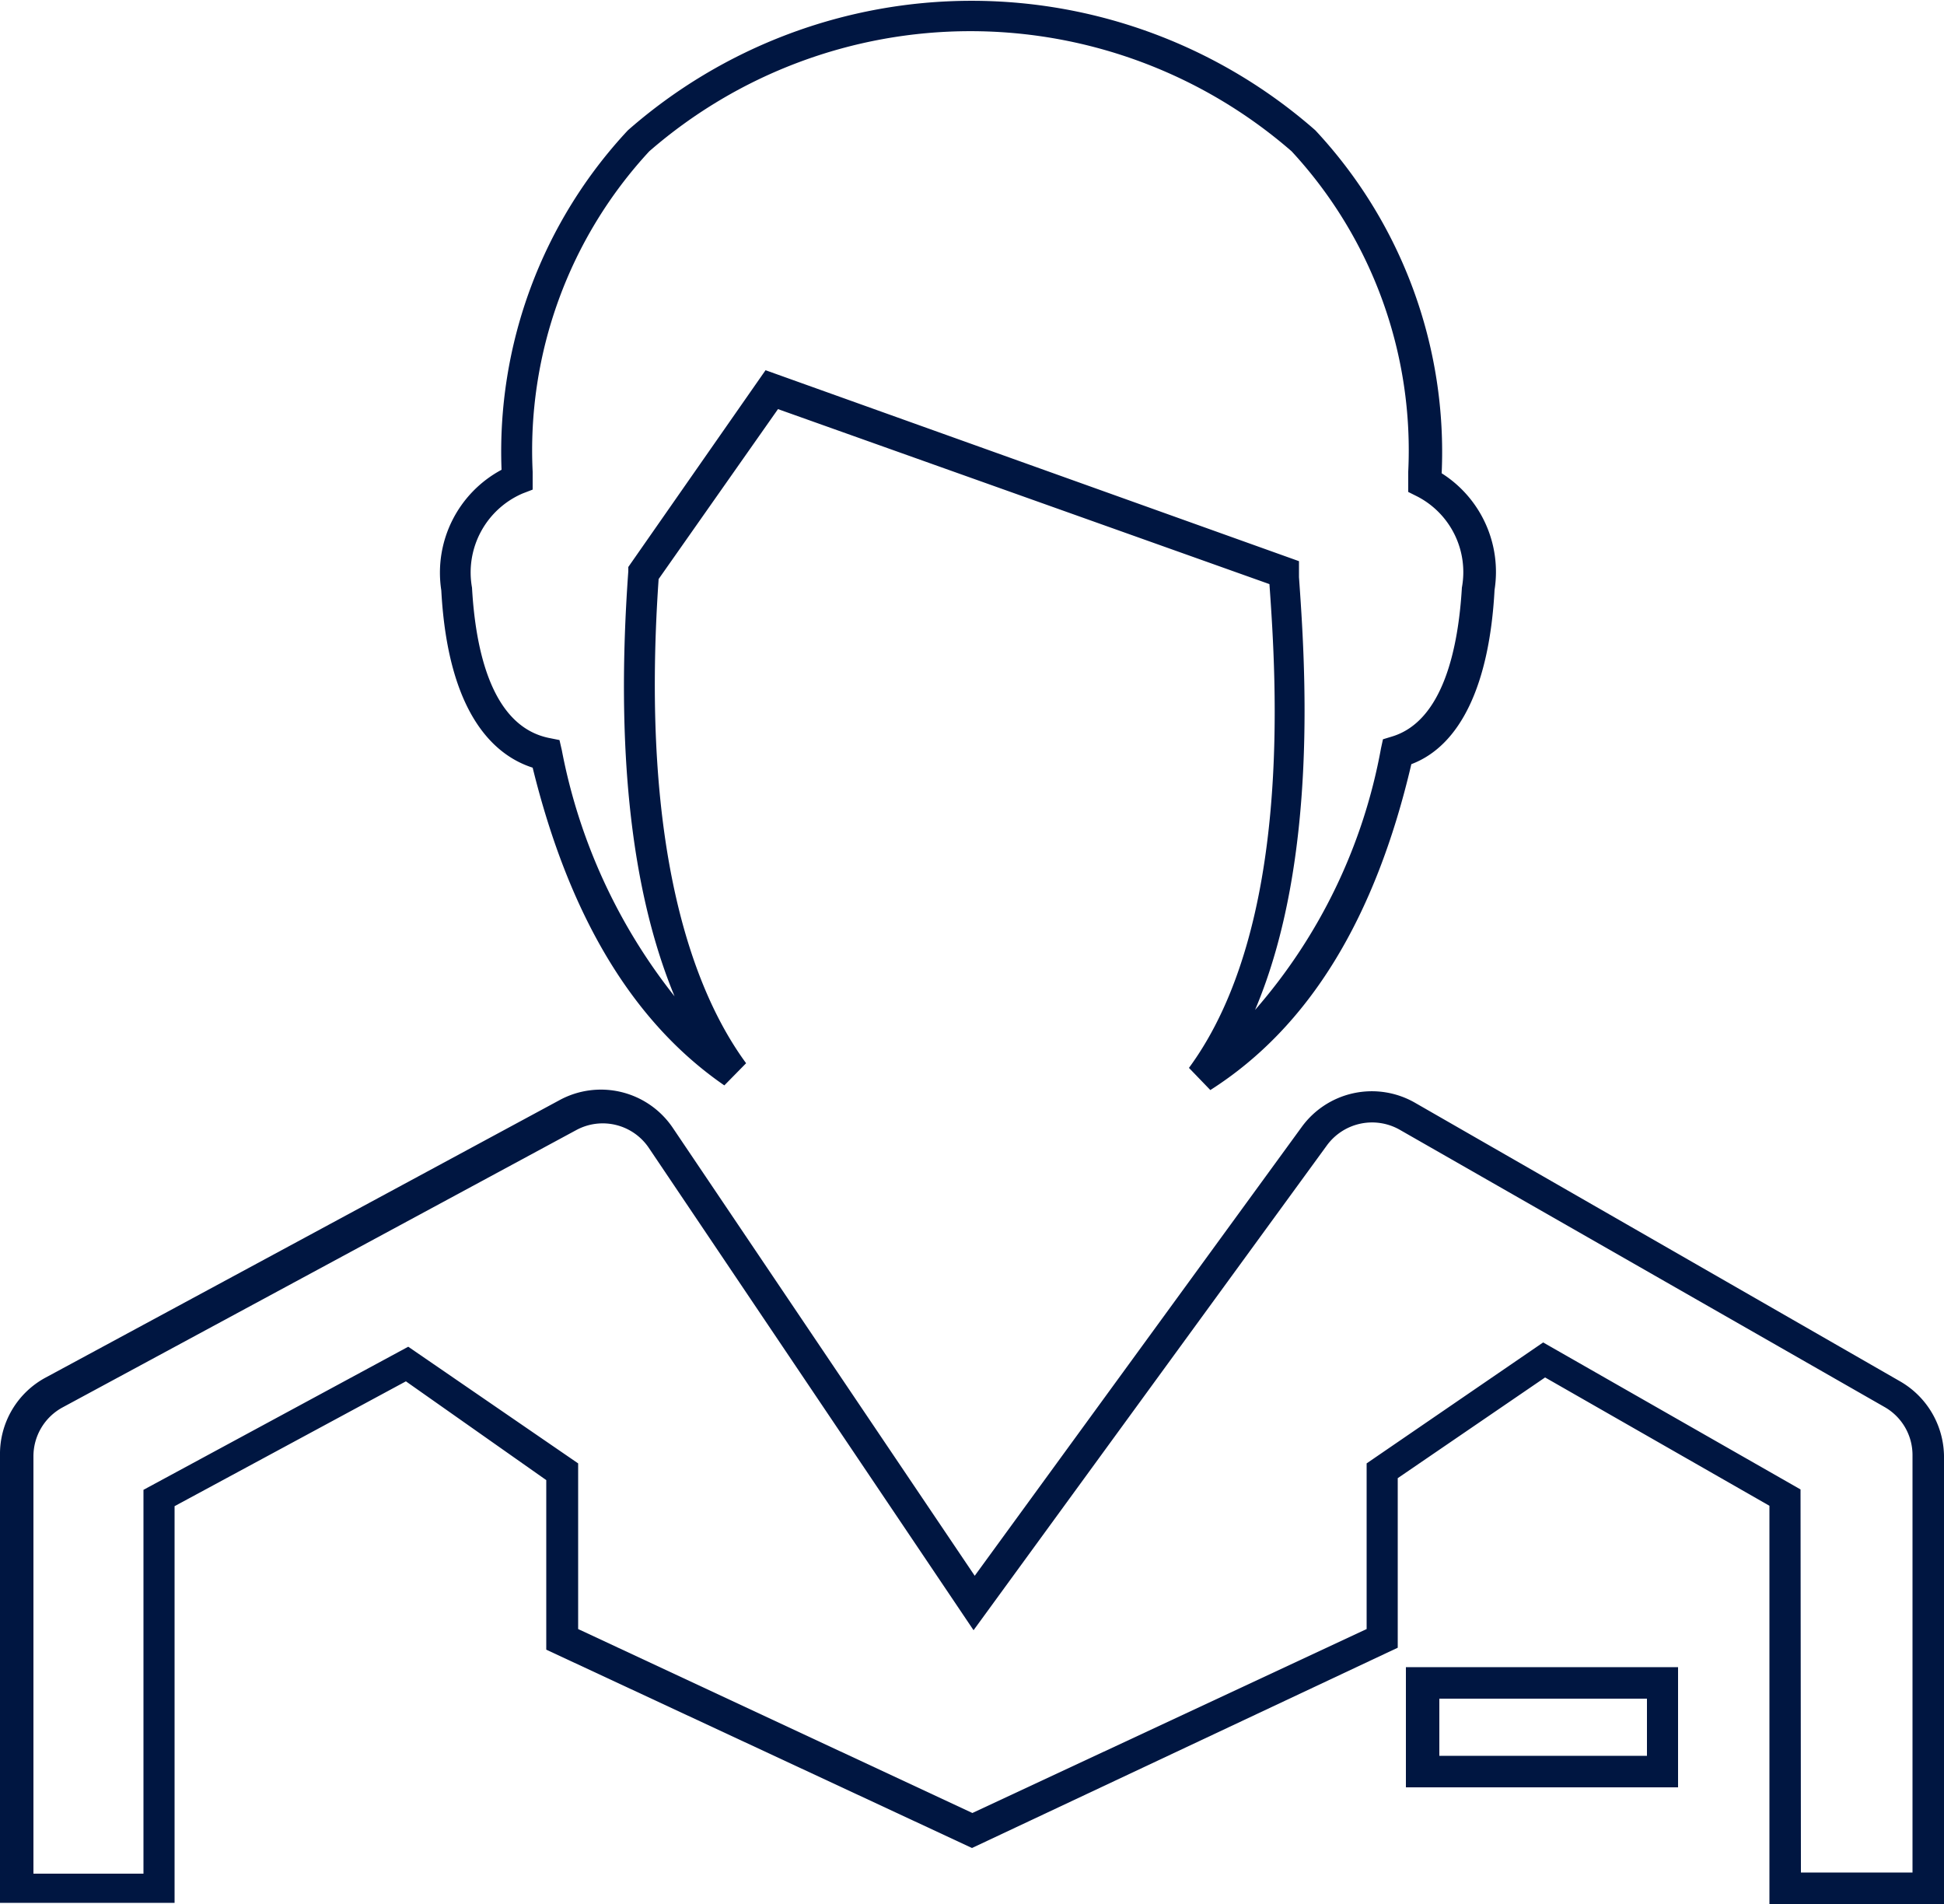 <svg id="Õ__1" data-name="Õº≤„_1" xmlns="http://www.w3.org/2000/svg" viewBox="0 0 50 48.97"><defs><style>.cls-1{fill:#001641;}</style></defs><path class="cls-1" d="M319.47,164.44h-7v-3.09h7Zm-6.14-.81h5.34v-1.47h-5.34Z" transform="translate(-276.31 -118.48)"/><path class="cls-1" d="M326.31,167.44h-4.49V157.2l-5.77-3.3-3.79,2.59v4.36L301.31,166l-10.95-5.1v-4.36L286.75,154l-5.95,3.21v10.2h-4.49V155.9a2.23,2.23,0,0,1,1.18-2l13.21-7.13a2.23,2.23,0,0,1,2.92.72L301.38,159l8.41-11.54a2.23,2.23,0,0,1,2.92-.62L325.18,154a2.25,2.25,0,0,1,1.13,2Zm-3.68-.81h2.87V155.9a1.42,1.42,0,0,0-.72-1.24l-12.47-7.13a1.44,1.44,0,0,0-1.87.4l-9.09,12.47L293,148a1.43,1.43,0,0,0-1.87-.46l-13.21,7.13a1.43,1.43,0,0,0-.75,1.26v10.73H280v-9.87l6.81-3.68,4.37,3v4.26l10.14,4.73,10.14-4.73v-4.26L316,153l6.62,3.78Z" transform="translate(-276.31 -118.48)"/><path class="cls-1" d="M307.44,146.51l-.55-.57c2.66-3.62,2.25-9.93,2.07-12.44L296.32,129l-3.07,4.37c-.49,7.07.95,10.68,2.25,12.45l-.56.57c-2.38-1.64-4-4.39-4.93-8.17-1-.32-2.18-1.4-2.35-4.56a3,3,0,0,1,1.55-3.1,12.1,12.1,0,0,1,3.25-8.73,13.4,13.4,0,0,1,17.68,0,12.12,12.12,0,0,1,3.25,8.82v0a3,3,0,0,1,1.36,3c-.13,2.42-.87,4-2.14,4.48C311.69,142.06,310,144.88,307.44,146.51ZM296,128l13.72,4.91,0,.41c.15,2.13.52,7.24-1.13,11.13a14.06,14.06,0,0,0,3.24-6.73l.05-.23.23-.07c1.33-.4,1.71-2.31,1.8-3.83a2.19,2.19,0,0,0-1.14-2.34l-.24-.12v-.52a11.32,11.32,0,0,0-3-8.24,12.59,12.59,0,0,0-16.52,0,11.32,11.32,0,0,0-3,8.24v.46l-.26.1a2.21,2.21,0,0,0-1.3,2.42c.09,1.6.5,3.58,2,3.87l.25.05.06.26a14.59,14.59,0,0,0,2.9,6.33c-1.12-2.7-1.52-6.36-1.19-10.93v-.11Z" transform="translate(-276.31 -118.48)"/></svg>